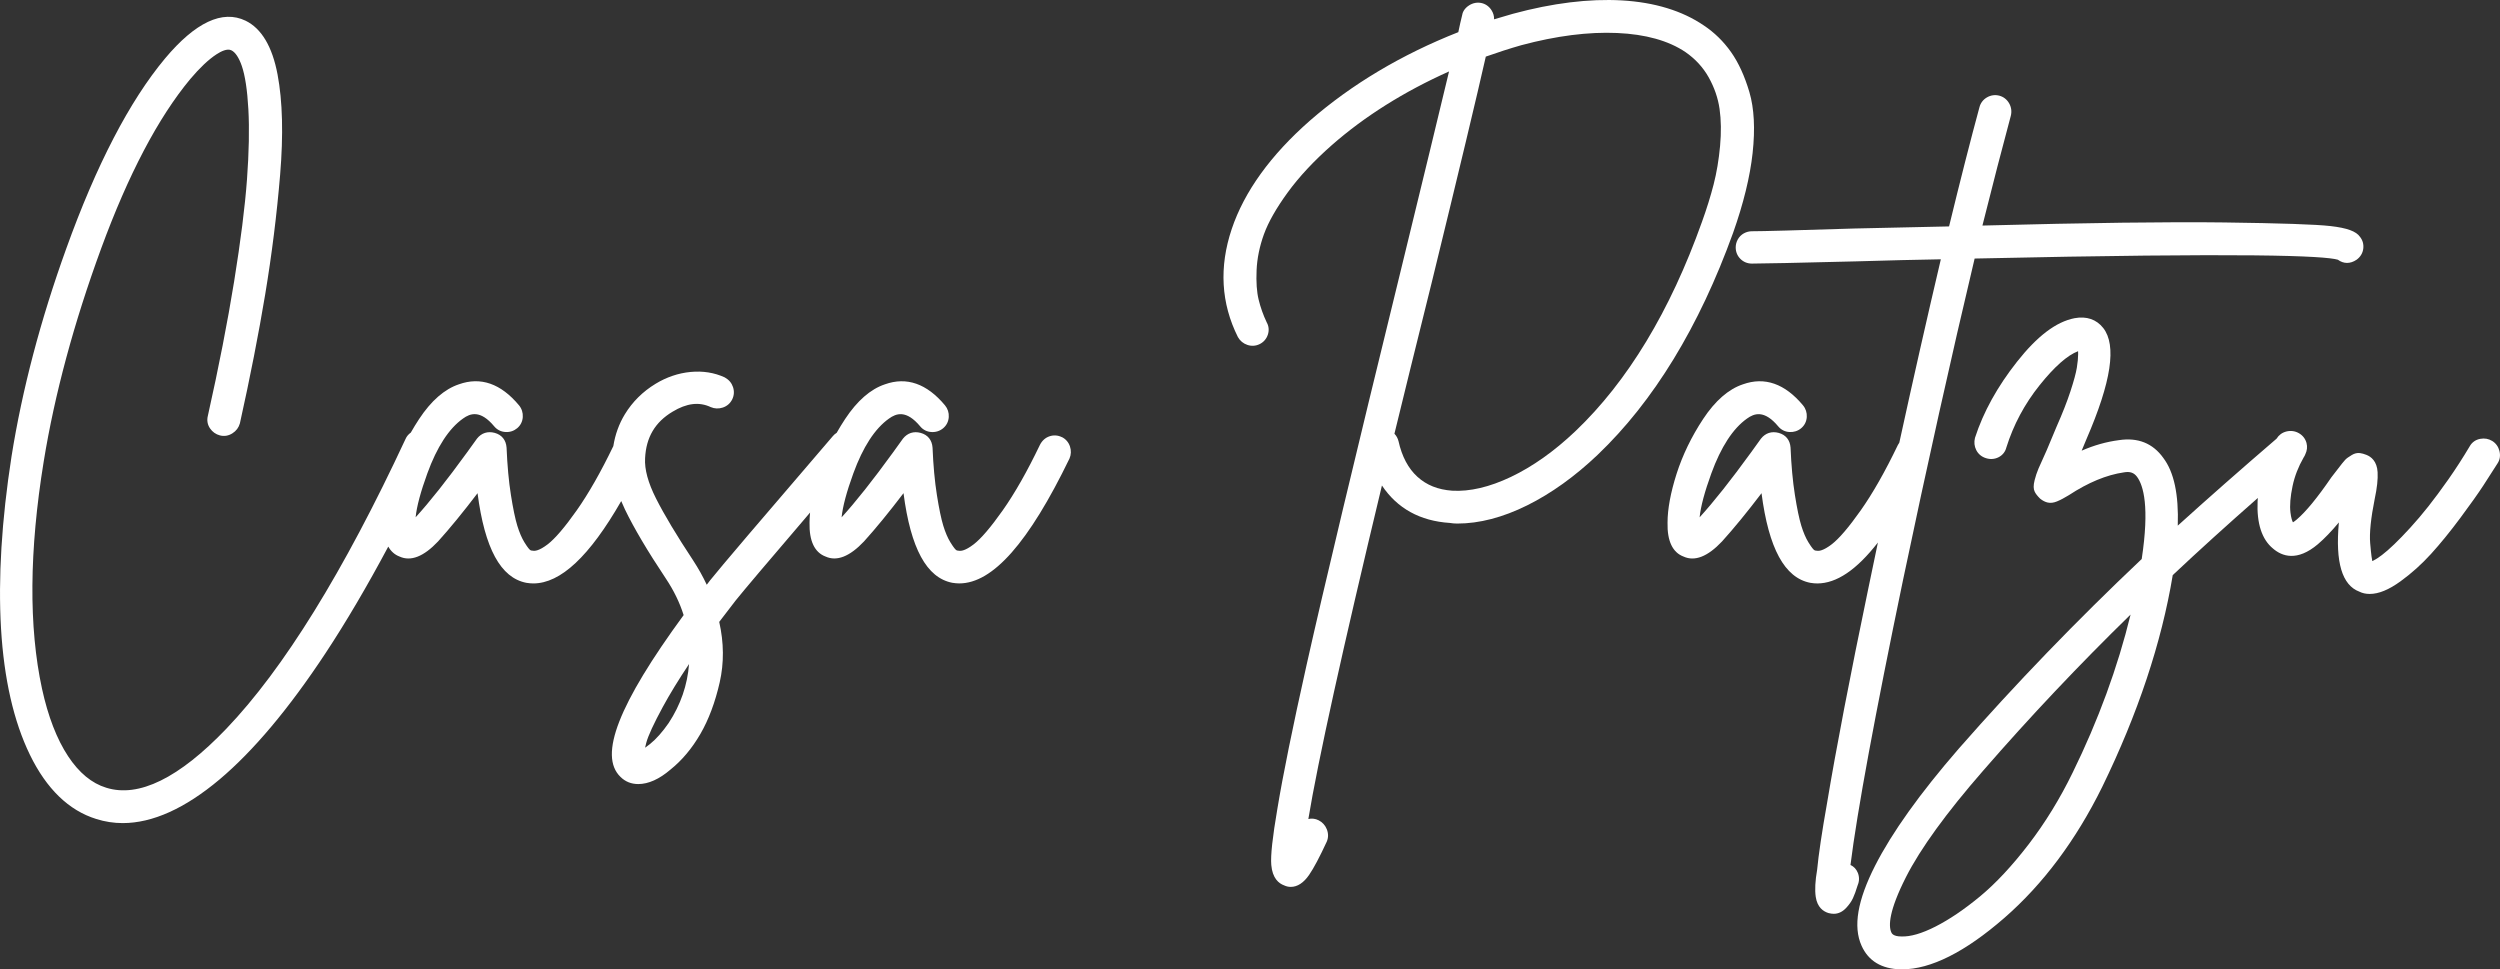 <?xml version="1.0" encoding="UTF-8"?><svg id="Layer_2" xmlns="http://www.w3.org/2000/svg" viewBox="0 0 327.474 126.975"><rect x="0" y="0" width="327.474" height="126.975" fill="#333333" stroke="none"/><defs><style>.cls-1{fill:#fff;}</style></defs><g id="Layer_2-2"><path class="cls-1" d="M139.093,57.262c-.511-.254-1.07-.294-1.614-.113l-.002.001c-.547.182-.983.574-1.267,1.143-1.657,3.455-3.295,6.337-4.869,8.567-1.558,2.209-2.838,3.705-3.804,4.446-1.107.85-1.691.89-1.941.833l-.158-.017c-.048,0-.117-.011-.224-.095-.036-.028-.241-.208-.722-.988-.348-.564-.66-1.293-.929-2.168-.277-.898-.559-2.256-.84-4.036-.283-1.788-.474-3.867-.569-6.2-.071-.992-.625-1.678-1.562-1.932-.91-.242-1.723.015-2.315.756l-1.294,1.797c-2.638,3.64-4.911,6.506-6.743,8.509.145-1.421.66-3.349,1.539-5.761,1.261-3.46,2.83-5.872,4.667-7.172.943-.682,2.259-1.18,4.096,1.024.372.446.879.7,1.463.736.573.037,1.103-.134,1.538-.496.444-.371.698-.877.736-1.467.035-.571-.136-1.101-.496-1.534-2.373-2.847-5.025-3.77-7.87-2.752-1.883.628-3.637,2.158-5.213,4.546-.392.594-.758,1.196-1.103,1.803-.184.117-.354.255-.495.426-9.482,11.038-14.739,17.215-16.086,18.902-.149.198-.295.392-.439.578-.504-1.081-1.105-2.154-1.792-3.205-2.138-3.231-3.771-5.954-4.853-8.098-1.039-2.053-1.52-3.825-1.432-5.276.132-2.733,1.308-4.725,3.599-6.091,1.851-1.119,3.479-1.319,5.005-.6.501.215,1.048.235,1.575.058.545-.181.969-.546,1.228-1.061.254-.509.292-1.067.111-1.616-.179-.537-.522-.955-1.081-1.272-1.364-.629-2.873-.869-4.491-.714-1.594.155-3.13.675-4.565,1.546-1.681,1.02-3.037,2.364-4.031,3.995-.77,1.264-1.271,2.663-1.509,4.168-1.637,3.396-3.252,6.232-4.8,8.426-1.556,2.206-2.835,3.702-3.802,4.444-1.11.851-1.694.891-1.943.834l-.158-.017c-.048,0-.116-.011-.224-.095-.036-.028-.239-.206-.722-.988-.346-.56-.658-1.29-.929-2.167-.278-.907-.56-2.266-.839-4.037-.282-1.78-.473-3.858-.569-6.201-.072-.992-.626-1.677-1.562-1.931-.908-.241-1.724.015-2.313.755l-1.296,1.798c-2.638,3.638-4.91,6.505-6.743,8.509.145-1.421.66-3.349,1.539-5.761,1.26-3.46,2.828-5.872,4.666-7.172.943-.682,2.26-1.18,4.096,1.024.372.445.879.7,1.464.736.573.039,1.102-.133,1.539-.497.444-.372.698-.879.734-1.466.035-.57-.136-1.1-.495-1.534-2.373-2.847-5.023-3.77-7.871-2.752-1.883.628-3.637,2.158-5.212,4.546-.387.586-.749,1.18-1.09,1.779-.306.217-.546.5-.691.838-8.089,17.366-15.988,30.136-23.479,37.959-6.188,6.465-11.476,9.06-15.729,7.721-1.883-.57-3.562-1.957-4.991-4.123-1.478-2.239-2.629-5.219-3.421-8.854-1.748-8.077-1.673-18.085.224-29.746,1.426-8.79,3.957-18.179,7.524-27.906,3.553-9.689,7.483-17.16,11.677-22.202,1.245-1.475,2.401-2.564,3.437-3.24.591-.385,1.405-.789,1.937-.524.517.242.992.95,1.373,2.049.431,1.25.721,3.156.86,5.665.142,2.541.081,5.633-.179,9.192-.262,3.568-.829,8.064-1.684,13.363-.856,5.307-2.017,11.239-3.443,17.613-.149.593-.048,1.165.29,1.653.319.462.752.769,1.287.911.561.149,1.131.055,1.644-.274.491-.316.815-.737.974-1.296,1.345-6.053,2.461-11.747,3.32-16.924.863-5.2,1.52-10.465,1.952-15.648.435-5.226.323-9.642-.335-13.126-.691-3.661-2.1-6.033-4.191-7.053-3.026-1.459-6.574.206-10.549,4.947-4.645,5.564-9.001,13.95-12.946,24.922-3.361,9.313-5.771,18.468-7.164,27.211-1.298,8.368-1.761,15.943-1.375,22.516.387,6.619,1.66,12.19,3.782,16.556,2.173,4.47,5.099,7.302,8.691,8.415,1.127.357,2.294.539,3.467.539,3.907,0,8.176-1.925,12.687-5.72,4.427-3.728,9.09-9.28,13.859-16.505,2.725-4.128,5.479-8.819,8.24-13.994.35.621.839,1.064,1.477,1.303,1.469.674,3.164.014,5.044-1.98,1.53-1.691,3.266-3.812,5.173-6.317.938,7.241,3.03,11.087,6.39,11.739.336.055.635.081.913.081,3.568,0,7.356-3.537,11.518-10.789.147.355.304.713.478,1.076,1.16,2.419,2.97,5.479,5.379,9.092,1.028,1.542,1.807,3.144,2.318,4.769-8.538,11.668-11.164,18.409-8.273,21.192.623.623,1.407.94,2.33.94,1.331,0,2.754-.642,4.213-1.892,1.504-1.204,2.825-2.776,3.925-4.674,1.089-1.884,1.94-4.159,2.53-6.763.574-2.535.553-5.196-.064-7.913.698-.917,1.417-1.853,2.15-2.801,1.002-1.254,4.217-5.052,9.75-11.52-.044.457-.07.899-.07,1.315-.056,2.407.665,3.909,2.093,4.443,1.47.673,3.165.013,5.044-1.98,1.531-1.691,3.267-3.812,5.173-6.317.94,7.241,3.031,11.087,6.39,11.739.335.055.634.081.913.081,4.386,0,9.105-5.343,14.441-16.364.215-.5.235-1.045.059-1.578-.182-.545-.548-.969-1.06-1.226ZM84.655,97.296c.247-.923.976-2.503,2.167-4.697.912-1.682,2.064-3.564,3.437-5.619-.212,2.752-1.105,5.341-2.667,7.723-.818,1.18-1.639,2.106-2.44,2.751-.254.204-.47.364-.654.491.038-.185.089-.398.156-.648Z"/><path class="cls-1" d="M229.575,20.034c.345-3.159.203-5.837-.421-7.961-.622-2.11-1.434-3.881-2.412-5.262-.984-1.388-2.175-2.554-3.541-3.464-2.836-1.938-6.463-3.047-10.78-3.295-4.26-.239-9.053.347-14.249,1.755-.819.23-1.644.472-2.461.723.012-.419-.103-.827-.342-1.198-.324-.504-.791-.83-1.349-.942-.547-.109-1.103.002-1.596.321-.655.421-.858.968-.898,1.276-.168.67-.336,1.412-.502,2.225-7.425,2.93-13.957,6.822-19.424,11.577-5.165,4.531-8.617,9.315-10.261,14.222-1.667,4.975-1.398,9.722.815,14.144.28.494.71.849,1.241,1.025.545.184,1.105.145,1.62-.112.51-.256.876-.679,1.059-1.227.185-.56.127-1.131-.143-1.602-.457-.96-.815-1.965-1.064-2.989-.246-1.004-.336-2.301-.267-3.856.067-1.548.392-3.133.963-4.71.574-1.583,1.618-3.422,3.106-5.466,1.495-2.057,3.444-4.147,5.792-6.213,4.293-3.768,9.45-7.008,15.348-9.645-1.212,5.072-3.32,13.766-6.419,26.47-5.879,23.992-9.998,41.245-12.244,51.279-1.818,8.131-3.104,14.467-3.823,18.829-.642,3.743-.903,6.149-.8,7.354.149,1.761.986,2.432,1.683,2.683.281.132.571.199.864.199.882,0,1.696-.533,2.418-1.586.602-.877,1.352-2.29,2.303-4.341.221-.516.223-1.075.007-1.618-.214-.533-.578-.932-1.08-1.183-.425-.214-.883-.27-1.339-.163,1.24-7.522,4.474-22.184,9.639-43.688,2.001,3.003,4.995,4.651,8.879,4.904.324.055.657.083.989.083,2.889,0,5.968-.802,9.152-2.382,3.149-1.562,6.251-3.785,9.221-6.609,7.346-7.006,13.319-16.793,17.758-29.092,1.357-3.832,2.218-7.353,2.558-10.465ZM225.312,19.128c-.164,1.799-.448,3.492-.844,5.029-.398,1.546-.912,3.195-1.526,4.901l-.001.002c-4.165,11.688-9.745,20.916-16.587,27.428-2.762,2.622-5.604,4.636-8.445,5.986-2.797,1.331-5.39,1.938-7.689,1.802-1.862-.134-3.352-.73-4.554-1.823-1.197-1.088-2.029-2.651-2.477-4.669-.096-.378-.276-.705-.533-.968,1.19-4.902,2.833-11.562,4.927-19.981,3.535-14.468,5.902-24.36,7.041-29.419,1.587-.564,3.157-1.068,4.665-1.498,4.56-1.223,8.784-1.763,12.553-1.595,3.706.162,6.713,1.003,8.931,2.496,1.291.892,2.316,2.006,3.048,3.313.743,1.329,1.222,2.719,1.424,4.132.206,1.445.229,3.083.067,4.866Z"/><path class="cls-1" d="M243.349,114.318c-.188-.47-.515-.815-.956-1.013.874-6.996,3.193-19.571,6.898-37.398,3.152-15.015,6.303-29.156,9.365-42.041,35.904-.795,45.767-.366,47.578.153.76.556,1.615.564,2.445.009.505-.36.811-.863.885-1.456.07-.574-.077-1.107-.428-1.545-.499-.731-1.696-1.168-3.867-1.415-1.93-.22-6.488-.374-13.935-.474-7.168-.093-17.814.044-31.658.407,1.369-5.462,2.619-10.292,3.72-14.378.142-.567.065-1.132-.221-1.635-.29-.506-.734-.852-1.286-1-.546-.143-1.103-.07-1.608.218-.513.293-.859.754-1,1.318-1.165,4.288-2.501,9.53-3.974,15.59-3.736.092-7.864.183-12.39.273-7.558.239-12.08.36-13.44.36-.365,0-.717.092-1.052.275-.337.19-.604.456-.793.797-.182.328-.273.68-.273,1.046,0,.58.213,1.1.615,1.502.403.403.923.616,1.503.616,1.357,0,5.918-.097,13.559-.289,4.34-.129,8.1-.221,11.194-.273-1.812,7.699-3.63,15.734-5.438,24.016-.068.098-.134.198-.19.311-1.657,3.455-3.296,6.337-4.87,8.567-1.558,2.209-2.837,3.705-3.804,4.446-1.109.851-1.696.89-1.94.833l-.158-.017c-.048,0-.116-.011-.225-.095-.036-.028-.241-.208-.721-.988-.348-.564-.66-1.293-.93-2.168-.276-.898-.56-2.256-.84-4.036-.283-1.788-.474-3.867-.569-6.2-.07-.992-.624-1.678-1.562-1.932-.911-.243-1.723.015-2.315.756l-1.294,1.797c-2.639,3.64-4.911,6.506-6.743,8.509.145-1.421.66-3.349,1.539-5.761,1.261-3.46,2.829-5.872,4.667-7.172.94-.681,2.257-1.181,4.096,1.024.372.446.879.7,1.463.736.565.035,1.103-.133,1.538-.496.444-.371.698-.877.736-1.467.034-.571-.137-1.101-.496-1.534-2.373-2.847-5.024-3.771-7.87-2.752-1.884.628-3.638,2.158-5.213,4.546-1.52,2.304-2.688,4.716-3.473,7.169-.787,2.467-1.187,4.627-1.187,6.403-.056,2.407.665,3.909,2.093,4.443,1.469.674,3.164.014,5.044-1.98,1.531-1.691,3.268-3.812,5.174-6.317.94,7.241,3.031,11.087,6.391,11.739.335.055.633.081.912.081,2.519,0,5.149-1.772,7.941-5.361-.421,2.003-.842,4.016-1.26,6.042-2.39,11.476-4.208,20.933-5.403,28.102-.672,3.79-1.11,6.741-1.297,8.715-.256,1.482-.315,2.644-.184,3.551.208,1.397,1.005,1.923,1.678,2.129.255.064.479.095.685.095.601,0,1.148-.263,1.628-.777.391-.418.69-.848.887-1.274.185-.394.398-.978.624-1.716.22-.517.222-1.075.006-1.617Z"/><path class="cls-1" d="M327.404,59.081c-.144-.569-.471-1.024-.948-1.319-.476-.291-1.007-.384-1.572-.278h-.002c-.601.113-1.077.452-1.369.967-.899,1.513-1.834,2.963-2.777,4.308-.96,1.365-1.848,2.564-2.64,3.566-.799,1.012-1.599,1.954-2.376,2.802-.78.852-1.483,1.579-2.092,2.163-.603.58-1.149,1.058-1.626,1.42-.456.348-.846.598-1.157.744-.038.018-.07.031-.099.043-.045-.188-.141-.738-.278-2.344-.113-1.317.089-3.281.599-5.826.3-1.399.427-2.569.375-3.476-.082-1.44-.855-2.033-1.48-2.273-.294-.118-.572-.194-.834-.229-.355-.044-.727.043-1.065.253-.199.124-.374.236-.523.337-.22.146-.459.394-.754.777l-1.393,1.798c-1.827,2.67-3.356,4.533-4.549,5.542-.231.197-.391.305-.493.363-.095-.173-.235-.542-.326-1.29-.11-.895-.018-2.061.277-3.462.271-1.291.76-2.538,1.444-3.73.096-.138.172-.286.231-.444.225-.466.283-.967.151-1.467-.148-.549-.493-.993-1.002-1.285-.501-.284-1.065-.36-1.633-.22-.556.14-.998.469-1.288.941-4.697,4.037-9.046,7.864-12.941,11.391.133-4.1-.495-7.016-1.897-8.872-1.372-1.921-3.335-2.704-5.819-2.324-1.644.214-3.276.676-4.874,1.378.234-.56.441-1.057.619-1.488,3.269-7.543,3.989-12.314,2.204-14.587-.891-1.127-2.184-1.572-3.757-1.279-2.412.472-4.878,2.339-7.536,5.707-2.565,3.25-4.413,6.587-5.503,9.966-.141.562-.086,1.1.164,1.598.259.518.7.886,1.273,1.063.564.179,1.133.139,1.641-.115.531-.266.892-.721,1.029-1.275.927-2.968,2.397-5.72,4.369-8.178,1.938-2.418,3.63-3.913,5.029-4.442.005.094.008.216.008.373,0,.478-.058,1.08-.171,1.789-.113.7-.395,1.739-.836,3.089-.445,1.358-1.054,2.909-1.816,4.628-.336.815-.767,1.844-1.285,3.069-.533,1.163-.897,1.976-1.089,2.434-.209.497-.379,1.006-.505,1.514-.172.686-.165,1.157.019,1.523.134.269.346.545.707.899.33.265.664.435.988.506.369.084.776.034,1.208-.145.324-.135.58-.258.77-.367l.794-.455c2.531-1.658,4.948-2.661,7.209-2.985.786-.144,1.31.036,1.714.573.856,1.152,1.651,3.958.619,10.776-8.492,8.027-16.56,16.39-23.983,24.861-5.055,5.824-8.735,10.975-10.94,15.308-2.312,4.55-2.896,7.976-1.78,10.473.894,2.008,2.62,3.054,5.149,3.109h.144c3.769,0,8.282-2.267,13.416-6.737,5.068-4.413,9.38-10.185,12.817-17.156,4.671-9.578,7.779-18.912,9.241-27.749,3.384-3.183,7.122-6.571,11.148-10.107-.01.138-.025.276-.031.414-.13,2.927.557,5.023,2.022,6.218,1.175,1.011,3.146,1.734,5.873-.573.856-.729,1.775-1.684,2.75-2.853-.481,5.241.422,8.226,2.691,9.072.391.196.843.296,1.344.296,1.181,0,2.502-.541,4.04-1.654,1.43-1.035,2.776-2.245,4.003-3.595,1.209-1.33,2.496-2.911,3.827-4.701,1.321-1.777,2.335-3.207,3.016-4.25.673-1.035,1.3-2.01,1.869-2.911.306-.464.391-1.019.245-1.606ZM279.084,80.501c-1.688,6.918-4.234,13.869-7.585,20.698l-.001.002c-1.65,3.394-3.586,6.548-5.752,9.376-2.165,2.822-4.307,5.119-6.364,6.827-2.061,1.707-4.036,3.045-5.872,3.976-1.77.896-3.252,1.332-4.449,1.287-1.089,0-1.268-.417-1.327-.556-.363-.838-.324-2.769,1.924-7.211,1.884-3.72,5.289-8.416,10.122-13.959,6.082-7.003,12.567-13.869,19.305-20.44Z"/></g></svg>